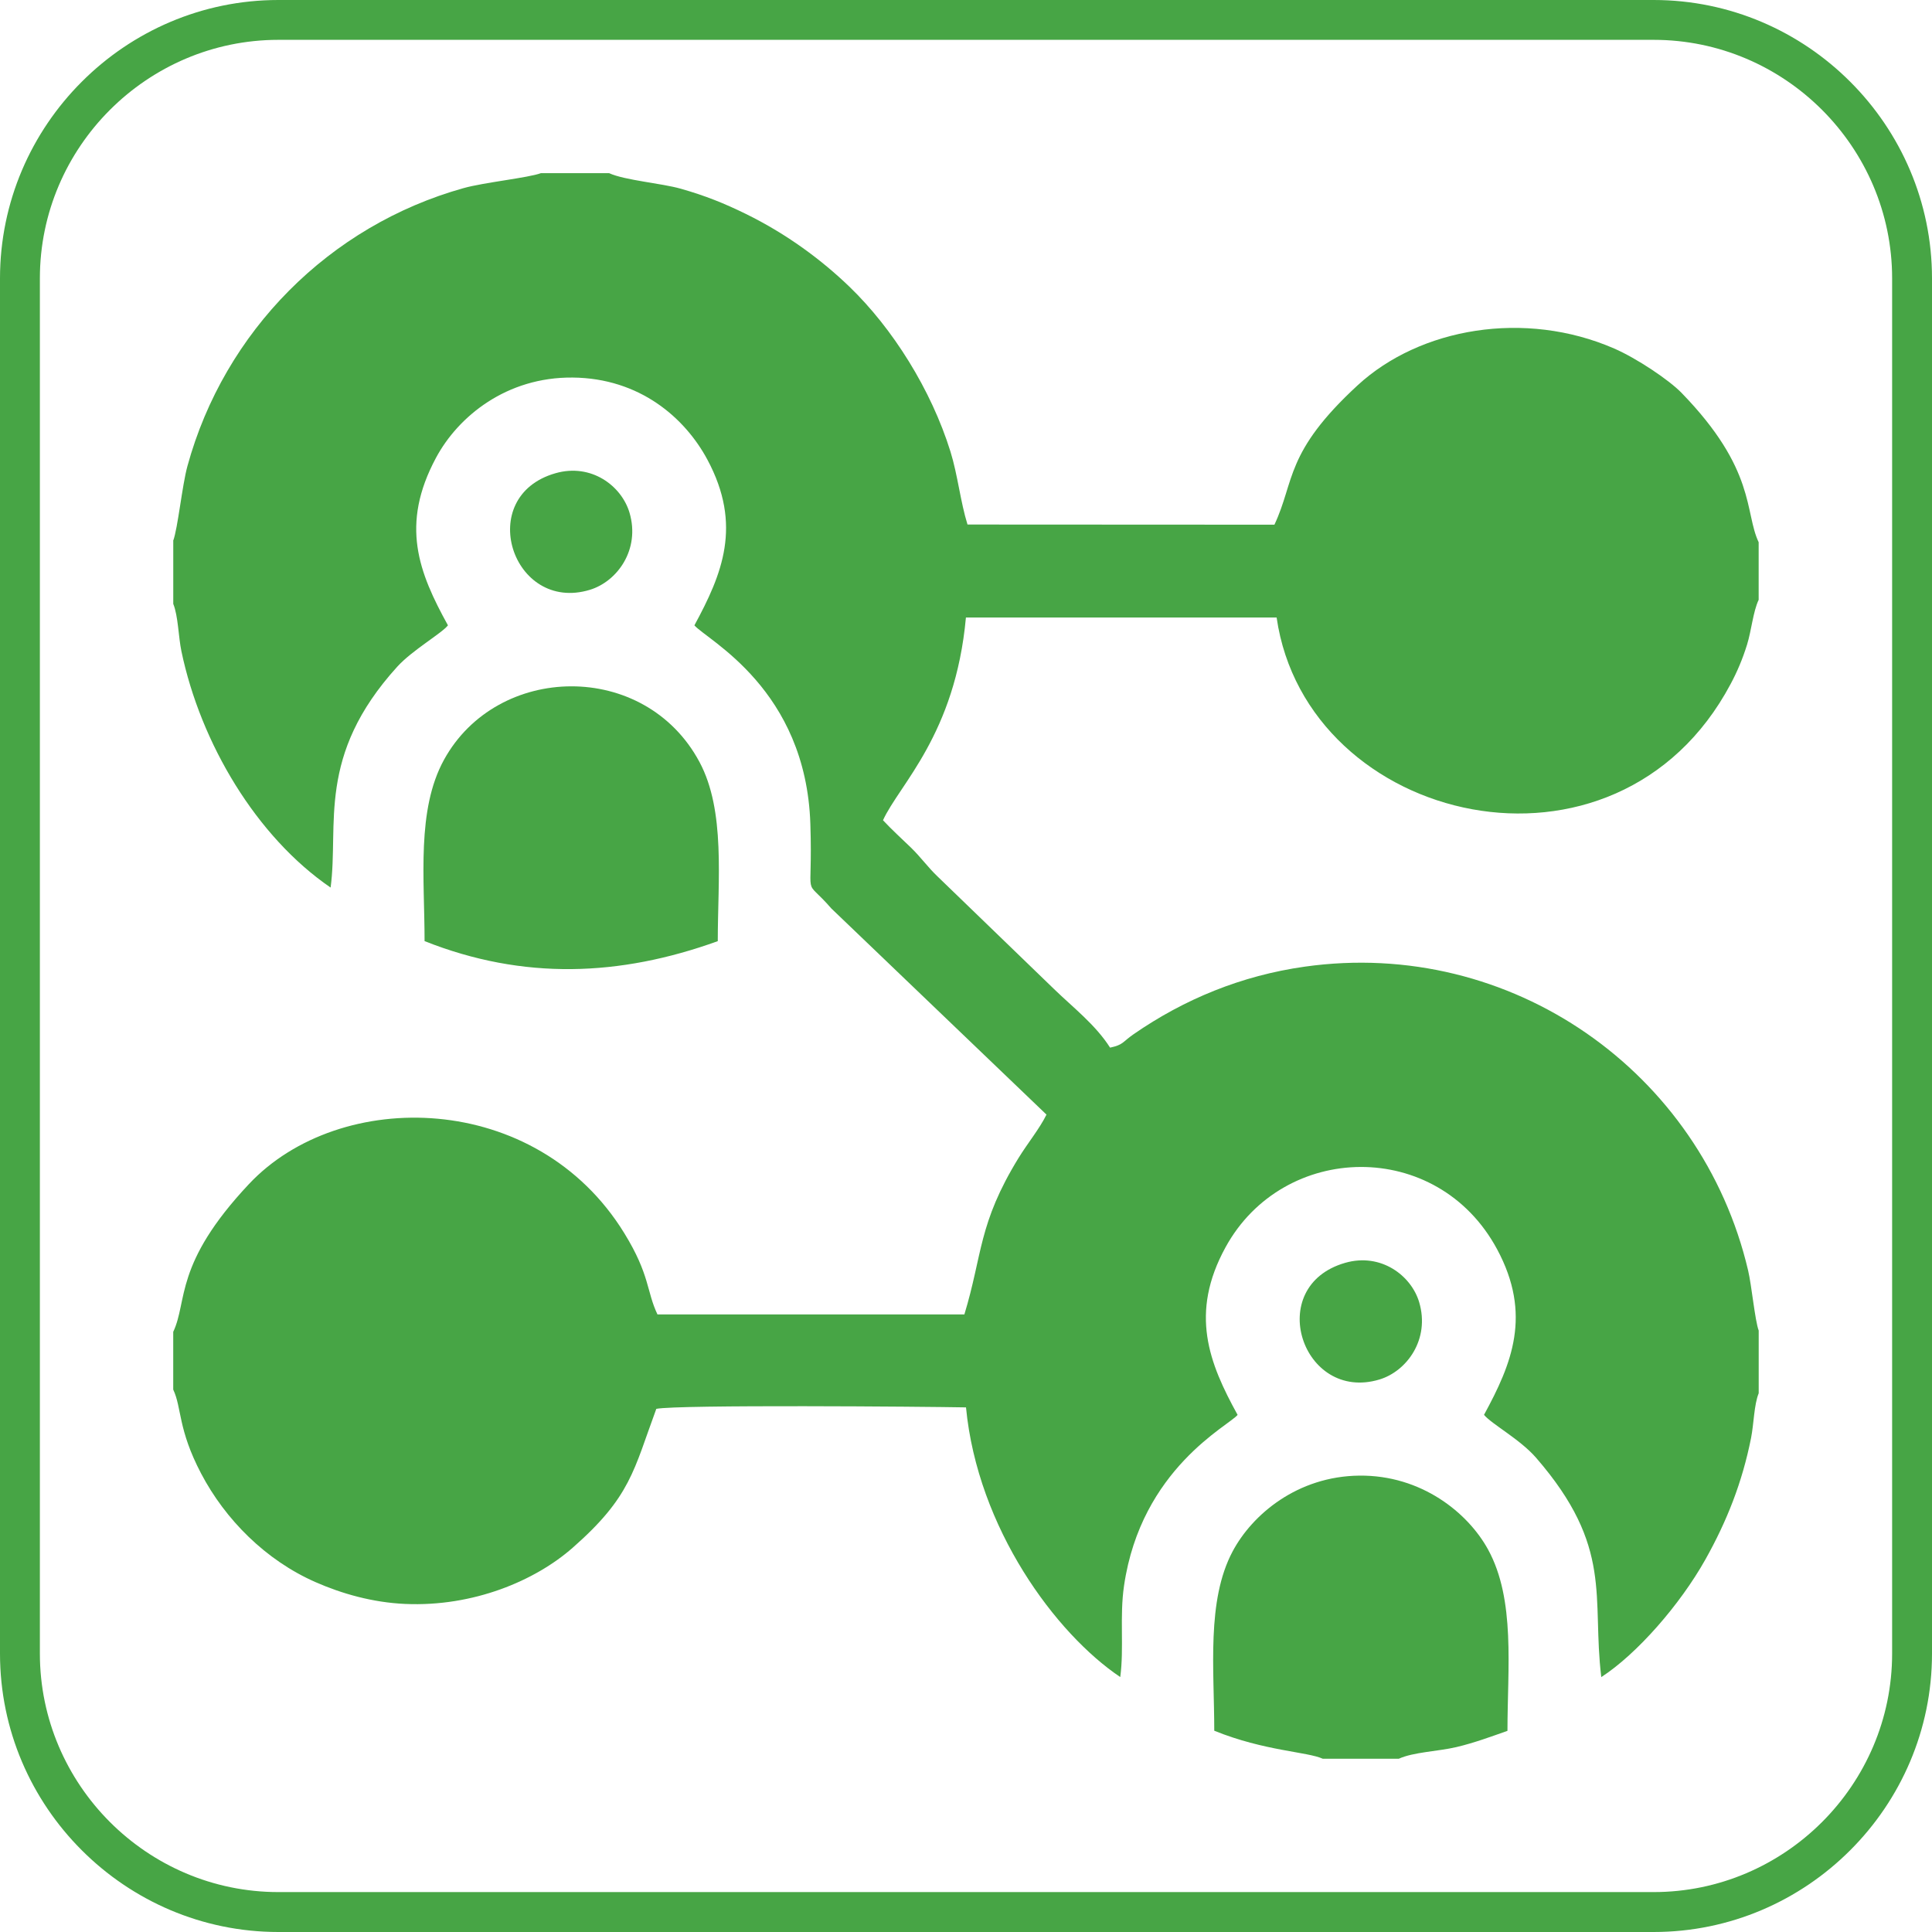 <?xml version="1.0" encoding="UTF-8"?>
<!DOCTYPE svg PUBLIC "-//W3C//DTD SVG 1.1//EN" "http://www.w3.org/Graphics/SVG/1.1/DTD/svg11.dtd">
<!-- Creator: CorelDRAW 2020 (64-Bit) -->
<svg xmlns="http://www.w3.org/2000/svg" xml:space="preserve" width="0.5in" height="0.5in" version="1.1" style="shape-rendering:geometricPrecision; text-rendering:geometricPrecision; image-rendering:optimizeQuality; fill-rule:evenodd; clip-rule:evenodd"
viewBox="0 0 500 500"
 xmlns:xlink="http://www.w3.org/1999/xlink"
 xmlns:xodm="http://www.corel.com/coreldraw/odm/2003">
 <defs>
  <style type="text/css">
   <![CDATA[
    .fil0 {fill:#47A545}
   ]]>
  </style>
 </defs>
 <g id="Layer_x0020_1">
  <g id="_2947389297952">
   <g id="_1727904298192">
    <g id="_1728524968208">
     <g>
      <path class="fil0" d="M72.04 0l355.92 0c19.81,0 37.83,8.1 50.88,21.16 13.06,13.05 21.16,31.06 21.16,50.88l0 355.92c0,19.81 -8.1,37.83 -21.16,50.88 -13.05,13.06 -31.06,21.16 -50.88,21.16l-355.92 0c-19.81,0 -37.83,-8.1 -50.88,-21.16 -13.06,-13.05 -21.16,-31.06 -21.16,-50.88l0 -355.92c0,-19.81 8.1,-37.83 21.16,-50.88 13.05,-13.06 31.06,-21.16 50.88,-21.16zm355.92 10.31l-355.92 0c-16.97,0 -32.4,6.95 -43.59,18.13 -11.19,11.19 -18.13,26.62 -18.13,43.59l0 355.92c0,16.97 6.95,32.4 18.13,43.59 11.19,11.19 26.62,18.13 43.59,18.13l355.92 0c16.97,0 32.4,-6.95 43.59,-18.13 11.19,-11.19 18.13,-26.62 18.13,-43.59l0 -355.92c0,-16.97 -6.95,-32.4 -18.13,-43.59 -11.19,-11.19 -26.62,-18.13 -43.59,-18.13z"/>
     </g>
    </g>
   </g>
   <g>
    <path class="fil0" d="M44.84 140.02l0 16.26c1.28,3.14 1.34,8.59 2.11,12.26 4.98,23.82 19.43,48.04 38.61,61.16 2.19,-16.31 -3.77,-34.01 17.26,-57.17 3.87,-4.26 11.47,-8.6 13.11,-10.69 -7.56,-13.7 -12.42,-25.98 -3.09,-43.37 5.75,-10.72 18.26,-20.93 35.39,-20.76 17.34,0.17 29.04,10.42 34.85,21.26 9.11,17.01 3.79,29.65 -3.37,42.87 3.33,3.84 28.89,16.5 30.01,51.42 0.69,21.18 -2.2,13.06 5.45,21.87l55.66 53.33c-1.81,3.67 -4.87,7.39 -7.22,11.2 -10.48,17.06 -9.3,24.99 -14.03,40.51l-79.43 0c-2.86,-6.01 -1.92,-10.19 -8.58,-21.02 -22.75,-37 -73.62,-37.76 -97.15,-12.71 -19.46,20.72 -15.8,30.21 -19.59,38.24l0 14.94c2.24,4.74 1.18,10.24 7.23,21.75 6.22,11.84 16.65,22.4 29.61,28.09 6.76,2.97 14.74,5.27 23.23,5.64 17.58,0.76 33.54,-5.97 43.28,-14.52 15.08,-13.23 15.78,-20.03 21.67,-35.97 5.47,-1.12 69.71,-0.58 80.15,-0.38 3.01,31.29 23.22,58.57 39.92,69.79 1.01,-7.56 -0.2,-15.61 0.98,-23.65 4.44,-30.32 27.2,-41.44 29.39,-44.2 -7.41,-13.43 -12.5,-26.28 -3.11,-43.4 14.97,-27.29 54.77,-28.24 70.26,0.52 9.12,16.95 3.8,29.69 -3.38,42.87 2.02,2.43 9.3,6.3 13.48,11.11 20.13,23.21 14.35,36.06 16.87,56.76 9.21,-5.96 20.38,-18.74 26.93,-30.41 5.56,-9.91 9.54,-19.95 11.83,-31.46 0.73,-3.65 0.76,-8.61 1.98,-11.59l0 -16.22c-0.97,-2.57 -1.82,-11.67 -2.74,-15.56 -12.08,-51.41 -61.33,-86.15 -114.74,-78.62 -16.38,2.31 -31.21,8.42 -44.32,17.5 -2.97,2.06 -2.57,2.7 -6.06,3.46 -3.76,-5.92 -9.66,-10.46 -14.48,-15.14l-30.16 -29.15c-2.6,-2.48 -4.36,-5.03 -6.92,-7.5 -2.59,-2.5 -4.83,-4.52 -7.21,-7.06 4.21,-9.24 18.69,-22.15 21.46,-52.46l80.41 0c7.76,53.73 87.94,72.84 117.51,17.17 1.69,-3.17 3.07,-6.4 4.24,-10.17 1.13,-3.65 1.56,-8.54 3,-11.59l0 -14.9c-3.7,-7.81 -0.61,-18.76 -19.97,-38.67 -3.23,-3.33 -11.56,-8.91 -17.41,-11.46 -23.15,-10.07 -50.27,-5.35 -66.4,9.51 -18.92,17.43 -16.22,24.79 -21.54,36.08l-79.43 -0.04c-1.83,-5.86 -2.53,-12.81 -4.4,-18.84 -5,-16.09 -15,-31.97 -26.19,-42.74 -7.09,-6.82 -16.07,-13.57 -26.86,-18.85 -5.54,-2.71 -10.37,-4.66 -16.72,-6.47 -5.09,-1.45 -14.46,-2.16 -18.59,-4.04l-17.63 0c-3.3,1.22 -14.73,2.39 -20.01,3.87 -34.75,9.71 -61.93,37.09 -71.48,71.93 -1.39,5.06 -2.48,16.11 -3.7,19.38z"/>
    <path class="fil0" d="M109.88 243.56c25.59,10.15 50.51,9.16 75.88,0.01 0,-15.82 2.04,-33.74 -4.74,-46.38 -14.15,-26.39 -52.35,-25.61 -66.12,-0.55 -7.13,12.99 -5.02,30.69 -5.02,46.92z"/>
    <path class="fil0" d="M342.36 455.16l19.65 0c3.75,-1.72 10.19,-1.91 14.84,-3 4.69,-1.1 9.22,-2.79 13.28,-4.22 0,-16.23 2.11,-33.91 -5.02,-46.93 -5.2,-9.49 -17.23,-19.29 -33.33,-19.12 -15.93,0.17 -27.67,9.98 -32.8,19.65 -6.76,12.75 -4.73,30.46 -4.73,46.37 12.97,5.26 24.12,5.43 28.11,7.26z"/>
    <path class="fil0" d="M348.13 326.82c-21.14,6.07 -11.12,36.23 8.88,30.19 7.09,-2.15 13.11,-10.4 10.28,-19.98 -2.05,-6.93 -9.91,-12.87 -19.16,-10.21z"/>
    <path class="fil0" d="M143.76 122.47c-21.06,6.01 -11.19,36.25 8.88,30.18 7.08,-2.14 13.1,-10.4 10.28,-19.96 -2.06,-6.95 -9.89,-12.87 -19.16,-10.22z"/>
   </g>
  </g>
 </g>
</svg>
